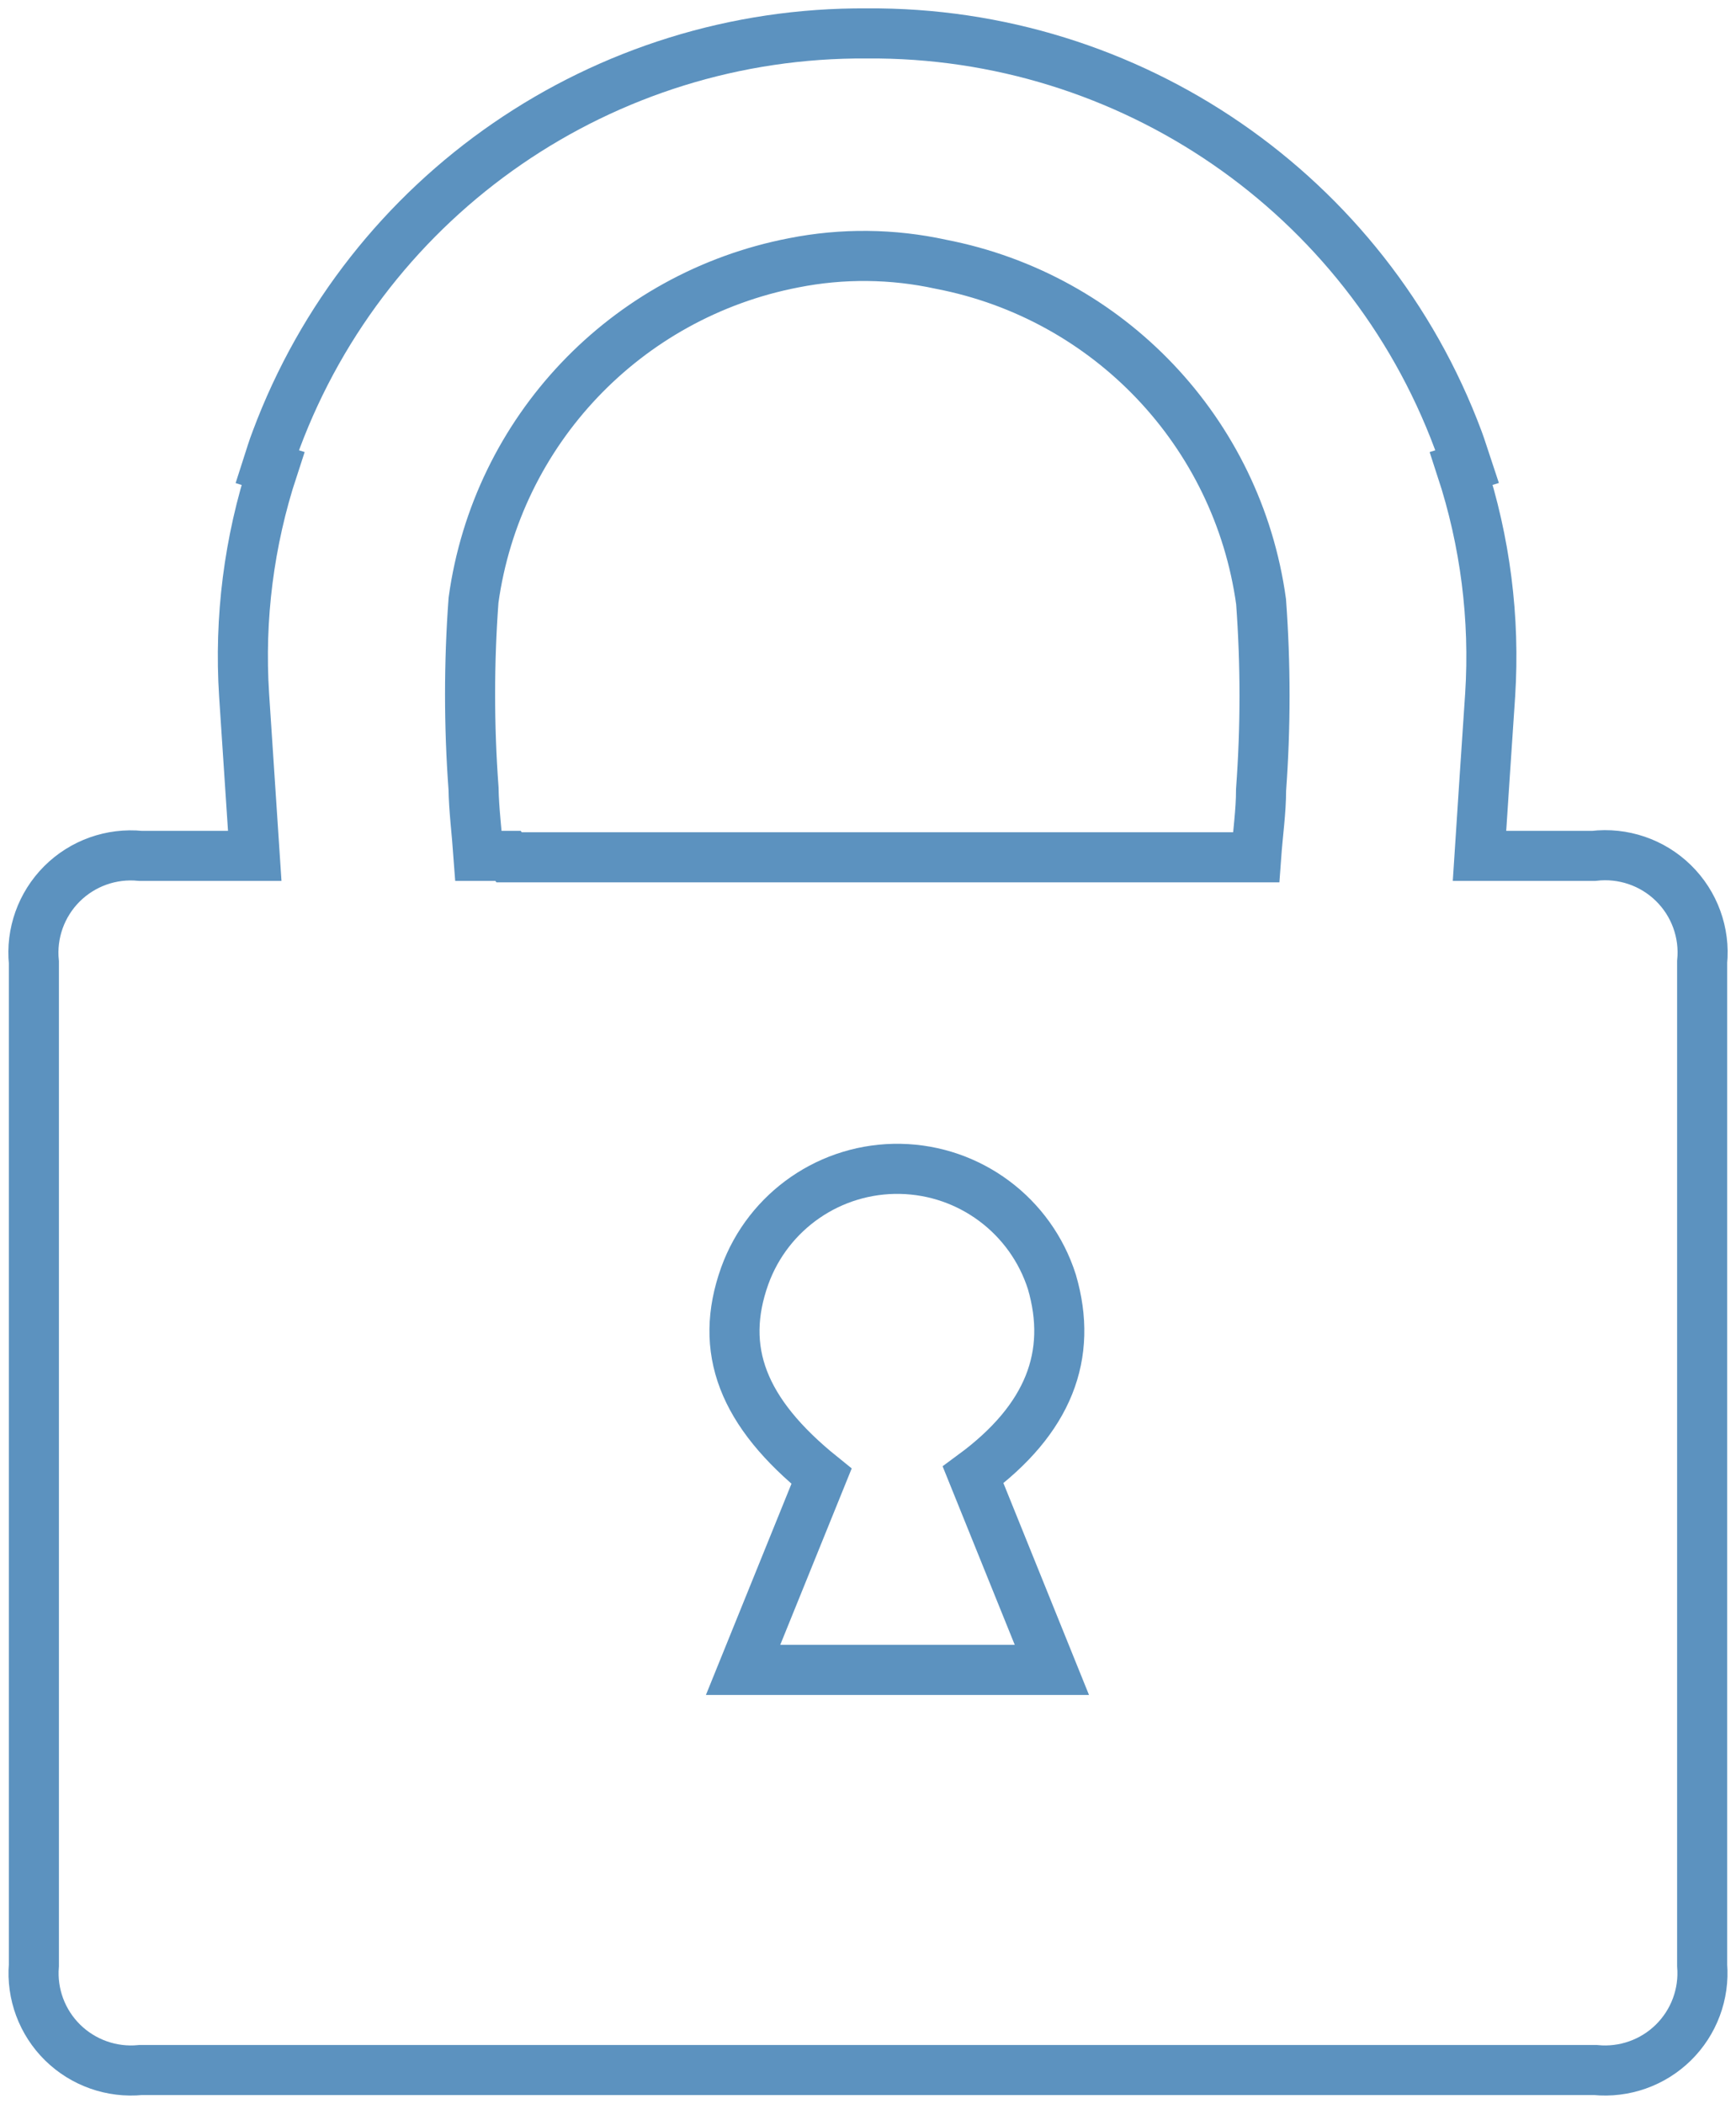 <?xml version="1.0" encoding="UTF-8"?>
<svg width="52px" height="63px" viewBox="0 0 52 63" version="1.1" xmlns="http://www.w3.org/2000/svg" xmlns:xlink="http://www.w3.org/1999/xlink">
    <!-- Generator: Sketch 47.1 (45422) - http://www.bohemiancoding.com/sketch -->
    <title>Group 20</title>
    <desc>Created with Sketch.</desc>
    <defs></defs>
    <g id="Desktop" stroke="none" stroke-width="1" fill="none" fill-rule="evenodd">
        <g id="Paquetes-y-productos" transform="translate(-663, -1239)" stroke="#5C92BF" stroke-width="1.5">
            <g id="Group-8" transform="translate(579, 1240)">
                <g id="Group-20" transform="translate(85, 0)">
                    <path d="M46.736,24.629 L43.316,24.629 C43.422,22.97 43.529,21.438 43.636,19.811 C43.783,17.516 43.49,15.213 42.773,13.027 L42.943,12.974 C42.847,12.687 42.773,12.432 42.677,12.176 C39.926,4.806 32.849,-0.06 24.968,0.001 C17.091,-0.056 10.02,4.809 7.271,12.176 C7.175,12.421 7.1,12.676 7.004,12.974 L7.175,13.027 C6.457,15.213 6.164,17.516 6.312,19.811 C6.418,21.396 6.525,23.002 6.631,24.629 L3.211,24.629 C2.339,24.541 1.475,24.849 0.855,25.467 C0.236,26.086 -0.073,26.949 0.015,27.819 C0.015,37.822 0.015,47.832 0.015,57.849 C-0.056,58.71 0.26,59.558 0.877,60.164 C1.495,60.77 2.35,61.071 3.211,60.986 L46.789,60.986 C47.651,61.071 48.506,60.77 49.123,60.164 C49.74,59.558 50.056,58.71 49.986,57.849 C49.986,47.832 49.986,37.818 49.986,27.808 C50.073,26.93 49.756,26.059 49.124,25.441 C48.493,24.823 47.614,24.525 46.736,24.629 L46.736,24.629 Z M14.218,24.629 L13.333,24.629 C13.28,23.895 13.195,23.246 13.184,22.608 C13.046,20.732 13.046,18.848 13.184,16.972 C13.884,11.903 17.74,7.842 22.773,6.87 C24.231,6.581 25.733,6.596 27.184,6.913 C32.218,7.884 36.073,11.946 36.774,17.015 C36.912,18.891 36.912,20.775 36.774,22.651 C36.774,23.299 36.678,23.937 36.625,24.671 L14.249,24.671 L14.218,24.629 Z" id="Shape"></path>
                    <path d="M30.508,49.005 L28.148,43.165 C30.418,41.495 31.148,39.575 30.508,37.385 C29.876,35.402 28.052,34.042 25.972,34.001 C23.892,33.96 22.016,35.248 21.308,37.205 C20.518,39.415 21.238,41.295 23.608,43.205 L21.258,49.005 L30.508,49.005 Z" id="Shape"></path>
                </g>
            </g>
        </g>
    </g>
</svg>